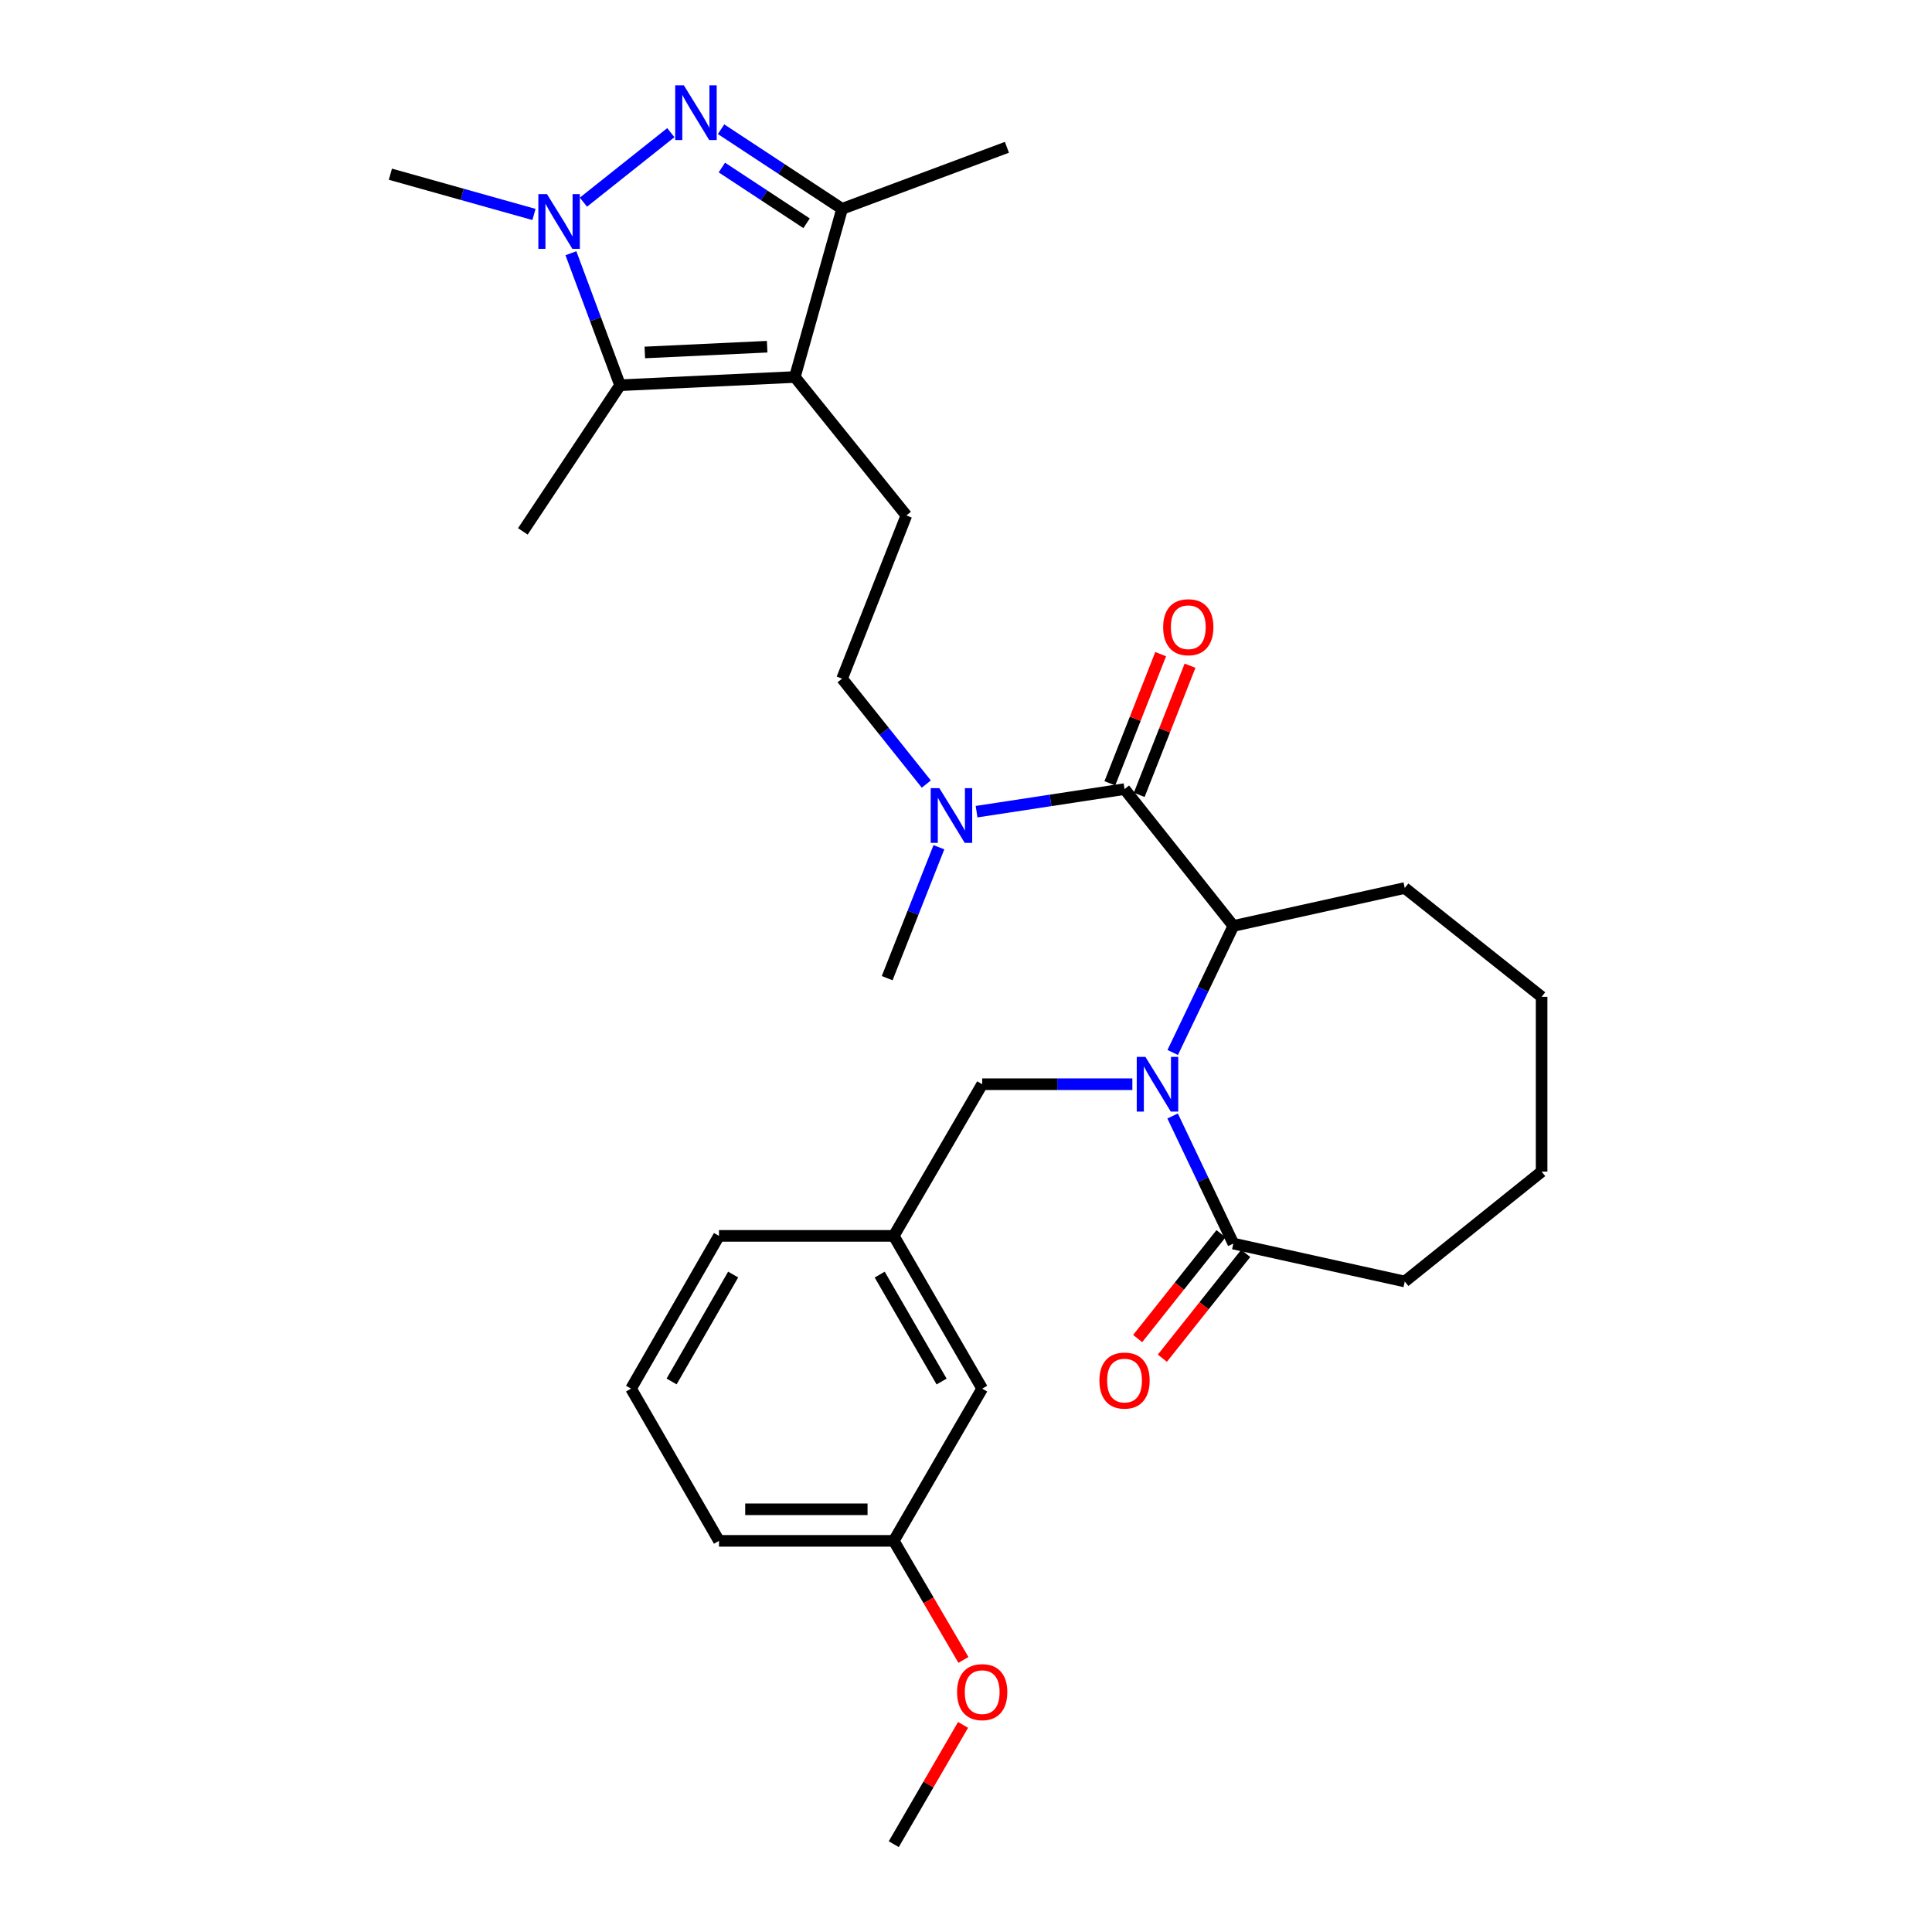 <?xml version='1.0' encoding='iso-8859-1'?>
<svg version='1.1' baseProfile='full'
              xmlns='http://www.w3.org/2000/svg'
                      xmlns:rdkit='http://www.rdkit.org/xml'
                      xmlns:xlink='http://www.w3.org/1999/xlink'
                  xml:space='preserve'
width='1000px' height='1000px' viewBox='0 0 1000 1000'>
<!-- END OF HEADER -->
<rect style='opacity:1.0;fill:#FFFFFF;stroke:none' width='1000' height='1000' x='0' y='0'> </rect>
<path class='bond-6' d='M 606.991,544.758 L 622.687,512.012' style='fill:none;fill-rule:evenodd;stroke:#0000FF;stroke-width:6px;stroke-linecap:butt;stroke-linejoin:miter;stroke-opacity:1' />
<path class='bond-6' d='M 622.687,512.012 L 638.384,479.267' style='fill:none;fill-rule:evenodd;stroke:#000000;stroke-width:6px;stroke-linecap:butt;stroke-linejoin:miter;stroke-opacity:1' />
<path class='bond-7' d='M 606.944,577.633 L 622.664,610.649' style='fill:none;fill-rule:evenodd;stroke:#0000FF;stroke-width:6px;stroke-linecap:butt;stroke-linejoin:miter;stroke-opacity:1' />
<path class='bond-7' d='M 622.664,610.649 L 638.384,643.666' style='fill:none;fill-rule:evenodd;stroke:#000000;stroke-width:6px;stroke-linecap:butt;stroke-linejoin:miter;stroke-opacity:1' />
<path class='bond-9' d='M 586.107,561.189 L 547.243,561.189' style='fill:none;fill-rule:evenodd;stroke:#0000FF;stroke-width:6px;stroke-linecap:butt;stroke-linejoin:miter;stroke-opacity:1' />
<path class='bond-9' d='M 547.243,561.189 L 508.378,561.189' style='fill:none;fill-rule:evenodd;stroke:#000000;stroke-width:6px;stroke-linecap:butt;stroke-linejoin:miter;stroke-opacity:1' />
<path class='bond-0' d='M 373.222,66.881 L 404.541,87.488' style='fill:none;fill-rule:evenodd;stroke:#0000FF;stroke-width:6px;stroke-linecap:butt;stroke-linejoin:miter;stroke-opacity:1' />
<path class='bond-0' d='M 404.541,87.488 L 435.86,108.096' style='fill:none;fill-rule:evenodd;stroke:#000000;stroke-width:6px;stroke-linecap:butt;stroke-linejoin:miter;stroke-opacity:1' />
<path class='bond-0' d='M 373.637,86.713 L 395.56,101.138' style='fill:none;fill-rule:evenodd;stroke:#0000FF;stroke-width:6px;stroke-linecap:butt;stroke-linejoin:miter;stroke-opacity:1' />
<path class='bond-0' d='M 395.56,101.138 L 417.483,115.563' style='fill:none;fill-rule:evenodd;stroke:#000000;stroke-width:6px;stroke-linecap:butt;stroke-linejoin:miter;stroke-opacity:1' />
<path class='bond-32' d='M 347.216,68.664 L 301.975,104.64' style='fill:none;fill-rule:evenodd;stroke:#0000FF;stroke-width:6px;stroke-linecap:butt;stroke-linejoin:miter;stroke-opacity:1' />
<path class='bond-1' d='M 411.415,195.138 L 469.137,266.803' style='fill:none;fill-rule:evenodd;stroke:#000000;stroke-width:6px;stroke-linecap:butt;stroke-linejoin:miter;stroke-opacity:1' />
<path class='bond-3' d='M 411.415,195.138 L 320.95,199.395' style='fill:none;fill-rule:evenodd;stroke:#000000;stroke-width:6px;stroke-linecap:butt;stroke-linejoin:miter;stroke-opacity:1' />
<path class='bond-3' d='M 397.077,179.455 L 333.752,182.435' style='fill:none;fill-rule:evenodd;stroke:#000000;stroke-width:6px;stroke-linecap:butt;stroke-linejoin:miter;stroke-opacity:1' />
<path class='bond-4' d='M 411.415,195.138 L 435.86,108.096' style='fill:none;fill-rule:evenodd;stroke:#000000;stroke-width:6px;stroke-linecap:butt;stroke-linejoin:miter;stroke-opacity:1' />
<path class='bond-2' d='M 295.504,131.07 L 308.227,165.233' style='fill:none;fill-rule:evenodd;stroke:#0000FF;stroke-width:6px;stroke-linecap:butt;stroke-linejoin:miter;stroke-opacity:1' />
<path class='bond-2' d='M 308.227,165.233 L 320.95,199.395' style='fill:none;fill-rule:evenodd;stroke:#000000;stroke-width:6px;stroke-linecap:butt;stroke-linejoin:miter;stroke-opacity:1' />
<path class='bond-16' d='M 276.381,111.003 L 239.223,100.585' style='fill:none;fill-rule:evenodd;stroke:#0000FF;stroke-width:6px;stroke-linecap:butt;stroke-linejoin:miter;stroke-opacity:1' />
<path class='bond-16' d='M 239.223,100.585 L 202.065,90.168' style='fill:none;fill-rule:evenodd;stroke:#000000;stroke-width:6px;stroke-linecap:butt;stroke-linejoin:miter;stroke-opacity:1' />
<path class='bond-17' d='M 320.95,199.395 L 270.626,275.045' style='fill:none;fill-rule:evenodd;stroke:#000000;stroke-width:6px;stroke-linecap:butt;stroke-linejoin:miter;stroke-opacity:1' />
<path class='bond-19' d='M 435.86,108.096 L 521.177,76.243' style='fill:none;fill-rule:evenodd;stroke:#000000;stroke-width:6px;stroke-linecap:butt;stroke-linejoin:miter;stroke-opacity:1' />
<path class='bond-5' d='M 582.059,408.436 L 638.384,479.267' style='fill:none;fill-rule:evenodd;stroke:#000000;stroke-width:6px;stroke-linecap:butt;stroke-linejoin:miter;stroke-opacity:1' />
<path class='bond-10' d='M 582.059,408.436 L 543.765,414.279' style='fill:none;fill-rule:evenodd;stroke:#000000;stroke-width:6px;stroke-linecap:butt;stroke-linejoin:miter;stroke-opacity:1' />
<path class='bond-10' d='M 543.765,414.279 L 505.472,420.122' style='fill:none;fill-rule:evenodd;stroke:#0000FF;stroke-width:6px;stroke-linecap:butt;stroke-linejoin:miter;stroke-opacity:1' />
<path class='bond-11' d='M 589.661,411.427 L 602.813,377.997' style='fill:none;fill-rule:evenodd;stroke:#000000;stroke-width:6px;stroke-linecap:butt;stroke-linejoin:miter;stroke-opacity:1' />
<path class='bond-11' d='M 602.813,377.997 L 615.964,344.566' style='fill:none;fill-rule:evenodd;stroke:#FF0000;stroke-width:6px;stroke-linecap:butt;stroke-linejoin:miter;stroke-opacity:1' />
<path class='bond-11' d='M 574.456,405.446 L 587.608,372.015' style='fill:none;fill-rule:evenodd;stroke:#000000;stroke-width:6px;stroke-linecap:butt;stroke-linejoin:miter;stroke-opacity:1' />
<path class='bond-11' d='M 587.608,372.015 L 600.759,338.585' style='fill:none;fill-rule:evenodd;stroke:#FF0000;stroke-width:6px;stroke-linecap:butt;stroke-linejoin:miter;stroke-opacity:1' />
<path class='bond-20' d='M 638.384,479.267 L 727.105,459.632' style='fill:none;fill-rule:evenodd;stroke:#000000;stroke-width:6px;stroke-linecap:butt;stroke-linejoin:miter;stroke-opacity:1' />
<path class='bond-13' d='M 631.989,638.581 L 610.42,665.705' style='fill:none;fill-rule:evenodd;stroke:#000000;stroke-width:6px;stroke-linecap:butt;stroke-linejoin:miter;stroke-opacity:1' />
<path class='bond-13' d='M 610.42,665.705 L 588.851,692.829' style='fill:none;fill-rule:evenodd;stroke:#FF0000;stroke-width:6px;stroke-linecap:butt;stroke-linejoin:miter;stroke-opacity:1' />
<path class='bond-13' d='M 644.778,648.751 L 623.209,675.875' style='fill:none;fill-rule:evenodd;stroke:#000000;stroke-width:6px;stroke-linecap:butt;stroke-linejoin:miter;stroke-opacity:1' />
<path class='bond-13' d='M 623.209,675.875 L 601.64,702.998' style='fill:none;fill-rule:evenodd;stroke:#FF0000;stroke-width:6px;stroke-linecap:butt;stroke-linejoin:miter;stroke-opacity:1' />
<path class='bond-21' d='M 638.384,643.666 L 727.105,663.3' style='fill:none;fill-rule:evenodd;stroke:#000000;stroke-width:6px;stroke-linecap:butt;stroke-linejoin:miter;stroke-opacity:1' />
<path class='bond-8' d='M 469.137,266.803 L 435.86,351.277' style='fill:none;fill-rule:evenodd;stroke:#000000;stroke-width:6px;stroke-linecap:butt;stroke-linejoin:miter;stroke-opacity:1' />
<path class='bond-14' d='M 508.378,561.189 L 462.611,639.69' style='fill:none;fill-rule:evenodd;stroke:#000000;stroke-width:6px;stroke-linecap:butt;stroke-linejoin:miter;stroke-opacity:1' />
<path class='bond-12' d='M 479.459,405.832 L 457.659,378.554' style='fill:none;fill-rule:evenodd;stroke:#0000FF;stroke-width:6px;stroke-linecap:butt;stroke-linejoin:miter;stroke-opacity:1' />
<path class='bond-12' d='M 457.659,378.554 L 435.86,351.277' style='fill:none;fill-rule:evenodd;stroke:#000000;stroke-width:6px;stroke-linecap:butt;stroke-linejoin:miter;stroke-opacity:1' />
<path class='bond-24' d='M 485.976,438.53 L 472.587,472.415' style='fill:none;fill-rule:evenodd;stroke:#0000FF;stroke-width:6px;stroke-linecap:butt;stroke-linejoin:miter;stroke-opacity:1' />
<path class='bond-24' d='M 472.587,472.415 L 459.198,506.299' style='fill:none;fill-rule:evenodd;stroke:#000000;stroke-width:6px;stroke-linecap:butt;stroke-linejoin:miter;stroke-opacity:1' />
<path class='bond-15' d='M 462.611,639.69 L 508.378,718.753' style='fill:none;fill-rule:evenodd;stroke:#000000;stroke-width:6px;stroke-linecap:butt;stroke-linejoin:miter;stroke-opacity:1' />
<path class='bond-15' d='M 455.335,659.735 L 487.372,715.08' style='fill:none;fill-rule:evenodd;stroke:#000000;stroke-width:6px;stroke-linecap:butt;stroke-linejoin:miter;stroke-opacity:1' />
<path class='bond-25' d='M 462.611,639.69 L 372.146,639.69' style='fill:none;fill-rule:evenodd;stroke:#000000;stroke-width:6px;stroke-linecap:butt;stroke-linejoin:miter;stroke-opacity:1' />
<path class='bond-18' d='M 508.378,718.753 L 462.611,797.544' style='fill:none;fill-rule:evenodd;stroke:#000000;stroke-width:6px;stroke-linecap:butt;stroke-linejoin:miter;stroke-opacity:1' />
<path class='bond-22' d='M 462.611,797.544 L 480.642,828.361' style='fill:none;fill-rule:evenodd;stroke:#000000;stroke-width:6px;stroke-linecap:butt;stroke-linejoin:miter;stroke-opacity:1' />
<path class='bond-22' d='M 480.642,828.361 L 498.674,859.178' style='fill:none;fill-rule:evenodd;stroke:#FF0000;stroke-width:6px;stroke-linecap:butt;stroke-linejoin:miter;stroke-opacity:1' />
<path class='bond-31' d='M 462.611,797.544 L 372.146,797.544' style='fill:none;fill-rule:evenodd;stroke:#000000;stroke-width:6px;stroke-linecap:butt;stroke-linejoin:miter;stroke-opacity:1' />
<path class='bond-31' d='M 449.041,781.205 L 385.716,781.205' style='fill:none;fill-rule:evenodd;stroke:#000000;stroke-width:6px;stroke-linecap:butt;stroke-linejoin:miter;stroke-opacity:1' />
<path class='bond-28' d='M 727.105,459.632 L 797.935,515.957' style='fill:none;fill-rule:evenodd;stroke:#000000;stroke-width:6px;stroke-linecap:butt;stroke-linejoin:miter;stroke-opacity:1' />
<path class='bond-29' d='M 727.105,663.3 L 797.935,606.422' style='fill:none;fill-rule:evenodd;stroke:#000000;stroke-width:6px;stroke-linecap:butt;stroke-linejoin:miter;stroke-opacity:1' />
<path class='bond-27' d='M 498.48,892.801 L 480.545,923.673' style='fill:none;fill-rule:evenodd;stroke:#FF0000;stroke-width:6px;stroke-linecap:butt;stroke-linejoin:miter;stroke-opacity:1' />
<path class='bond-27' d='M 480.545,923.673 L 462.611,954.545' style='fill:none;fill-rule:evenodd;stroke:#000000;stroke-width:6px;stroke-linecap:butt;stroke-linejoin:miter;stroke-opacity:1' />
<path class='bond-23' d='M 326.633,718.753 L 372.146,639.69' style='fill:none;fill-rule:evenodd;stroke:#000000;stroke-width:6px;stroke-linecap:butt;stroke-linejoin:miter;stroke-opacity:1' />
<path class='bond-23' d='M 347.62,715.045 L 379.48,659.701' style='fill:none;fill-rule:evenodd;stroke:#000000;stroke-width:6px;stroke-linecap:butt;stroke-linejoin:miter;stroke-opacity:1' />
<path class='bond-26' d='M 326.633,718.753 L 372.146,797.544' style='fill:none;fill-rule:evenodd;stroke:#000000;stroke-width:6px;stroke-linecap:butt;stroke-linejoin:miter;stroke-opacity:1' />
<path class='bond-30' d='M 797.935,515.957 L 797.935,606.422' style='fill:none;fill-rule:evenodd;stroke:#000000;stroke-width:6px;stroke-linecap:butt;stroke-linejoin:miter;stroke-opacity:1' />
<path  class='atom-0' d='M 592.855 547.029
L 602.135 562.029
Q 603.055 563.509, 604.535 566.189
Q 606.015 568.869, 606.095 569.029
L 606.095 547.029
L 609.855 547.029
L 609.855 575.349
L 605.975 575.349
L 596.015 558.949
Q 594.855 557.029, 593.615 554.829
Q 592.415 552.629, 592.055 551.949
L 592.055 575.349
L 588.375 575.349
L 588.375 547.029
L 592.855 547.029
' fill='#0000FF'/>
<path  class='atom-1' d='M 353.959 44.165
L 363.239 59.165
Q 364.159 60.645, 365.639 63.325
Q 367.119 66.005, 367.199 66.165
L 367.199 44.165
L 370.959 44.165
L 370.959 72.485
L 367.079 72.485
L 357.119 56.085
Q 355.959 54.165, 354.719 51.965
Q 353.519 49.765, 353.159 49.085
L 353.159 72.485
L 349.479 72.485
L 349.479 44.165
L 353.959 44.165
' fill='#0000FF'/>
<path  class='atom-3' d='M 283.128 100.489
L 292.408 115.489
Q 293.328 116.969, 294.808 119.649
Q 296.288 122.329, 296.368 122.489
L 296.368 100.489
L 300.128 100.489
L 300.128 128.809
L 296.248 128.809
L 286.288 112.409
Q 285.128 110.489, 283.888 108.289
Q 282.688 106.089, 282.328 105.409
L 282.328 128.809
L 278.648 128.809
L 278.648 100.489
L 283.128 100.489
' fill='#0000FF'/>
<path  class='atom-11' d='M 486.206 407.947
L 495.486 422.947
Q 496.406 424.427, 497.886 427.107
Q 499.366 429.787, 499.446 429.947
L 499.446 407.947
L 503.206 407.947
L 503.206 436.267
L 499.326 436.267
L 489.366 419.867
Q 488.206 417.947, 486.966 415.747
Q 485.766 413.547, 485.406 412.867
L 485.406 436.267
L 481.726 436.267
L 481.726 407.947
L 486.206 407.947
' fill='#0000FF'/>
<path  class='atom-12' d='M 602.055 324.642
Q 602.055 317.842, 605.415 314.042
Q 608.775 310.242, 615.055 310.242
Q 621.335 310.242, 624.695 314.042
Q 628.055 317.842, 628.055 324.642
Q 628.055 331.522, 624.655 335.442
Q 621.255 339.322, 615.055 339.322
Q 608.815 339.322, 605.415 335.442
Q 602.055 331.562, 602.055 324.642
M 615.055 336.122
Q 619.375 336.122, 621.695 333.242
Q 624.055 330.322, 624.055 324.642
Q 624.055 319.082, 621.695 316.282
Q 619.375 313.442, 615.055 313.442
Q 610.735 313.442, 608.375 316.242
Q 606.055 319.042, 606.055 324.642
Q 606.055 330.362, 608.375 333.242
Q 610.735 336.122, 615.055 336.122
' fill='#FF0000'/>
<path  class='atom-14' d='M 569.059 714.576
Q 569.059 707.776, 572.419 703.976
Q 575.779 700.176, 582.059 700.176
Q 588.339 700.176, 591.699 703.976
Q 595.059 707.776, 595.059 714.576
Q 595.059 721.456, 591.659 725.376
Q 588.259 729.256, 582.059 729.256
Q 575.819 729.256, 572.419 725.376
Q 569.059 721.496, 569.059 714.576
M 582.059 726.056
Q 586.379 726.056, 588.699 723.176
Q 591.059 720.256, 591.059 714.576
Q 591.059 709.016, 588.699 706.216
Q 586.379 703.376, 582.059 703.376
Q 577.739 703.376, 575.379 706.176
Q 573.059 708.976, 573.059 714.576
Q 573.059 720.296, 575.379 723.176
Q 577.739 726.056, 582.059 726.056
' fill='#FF0000'/>
<path  class='atom-23' d='M 495.378 875.844
Q 495.378 869.044, 498.738 865.244
Q 502.098 861.444, 508.378 861.444
Q 514.658 861.444, 518.018 865.244
Q 521.378 869.044, 521.378 875.844
Q 521.378 882.724, 517.978 886.644
Q 514.578 890.524, 508.378 890.524
Q 502.138 890.524, 498.738 886.644
Q 495.378 882.764, 495.378 875.844
M 508.378 887.324
Q 512.698 887.324, 515.018 884.444
Q 517.378 881.524, 517.378 875.844
Q 517.378 870.284, 515.018 867.484
Q 512.698 864.644, 508.378 864.644
Q 504.058 864.644, 501.698 867.444
Q 499.378 870.244, 499.378 875.844
Q 499.378 881.564, 501.698 884.444
Q 504.058 887.324, 508.378 887.324
' fill='#FF0000'/>
</svg>
